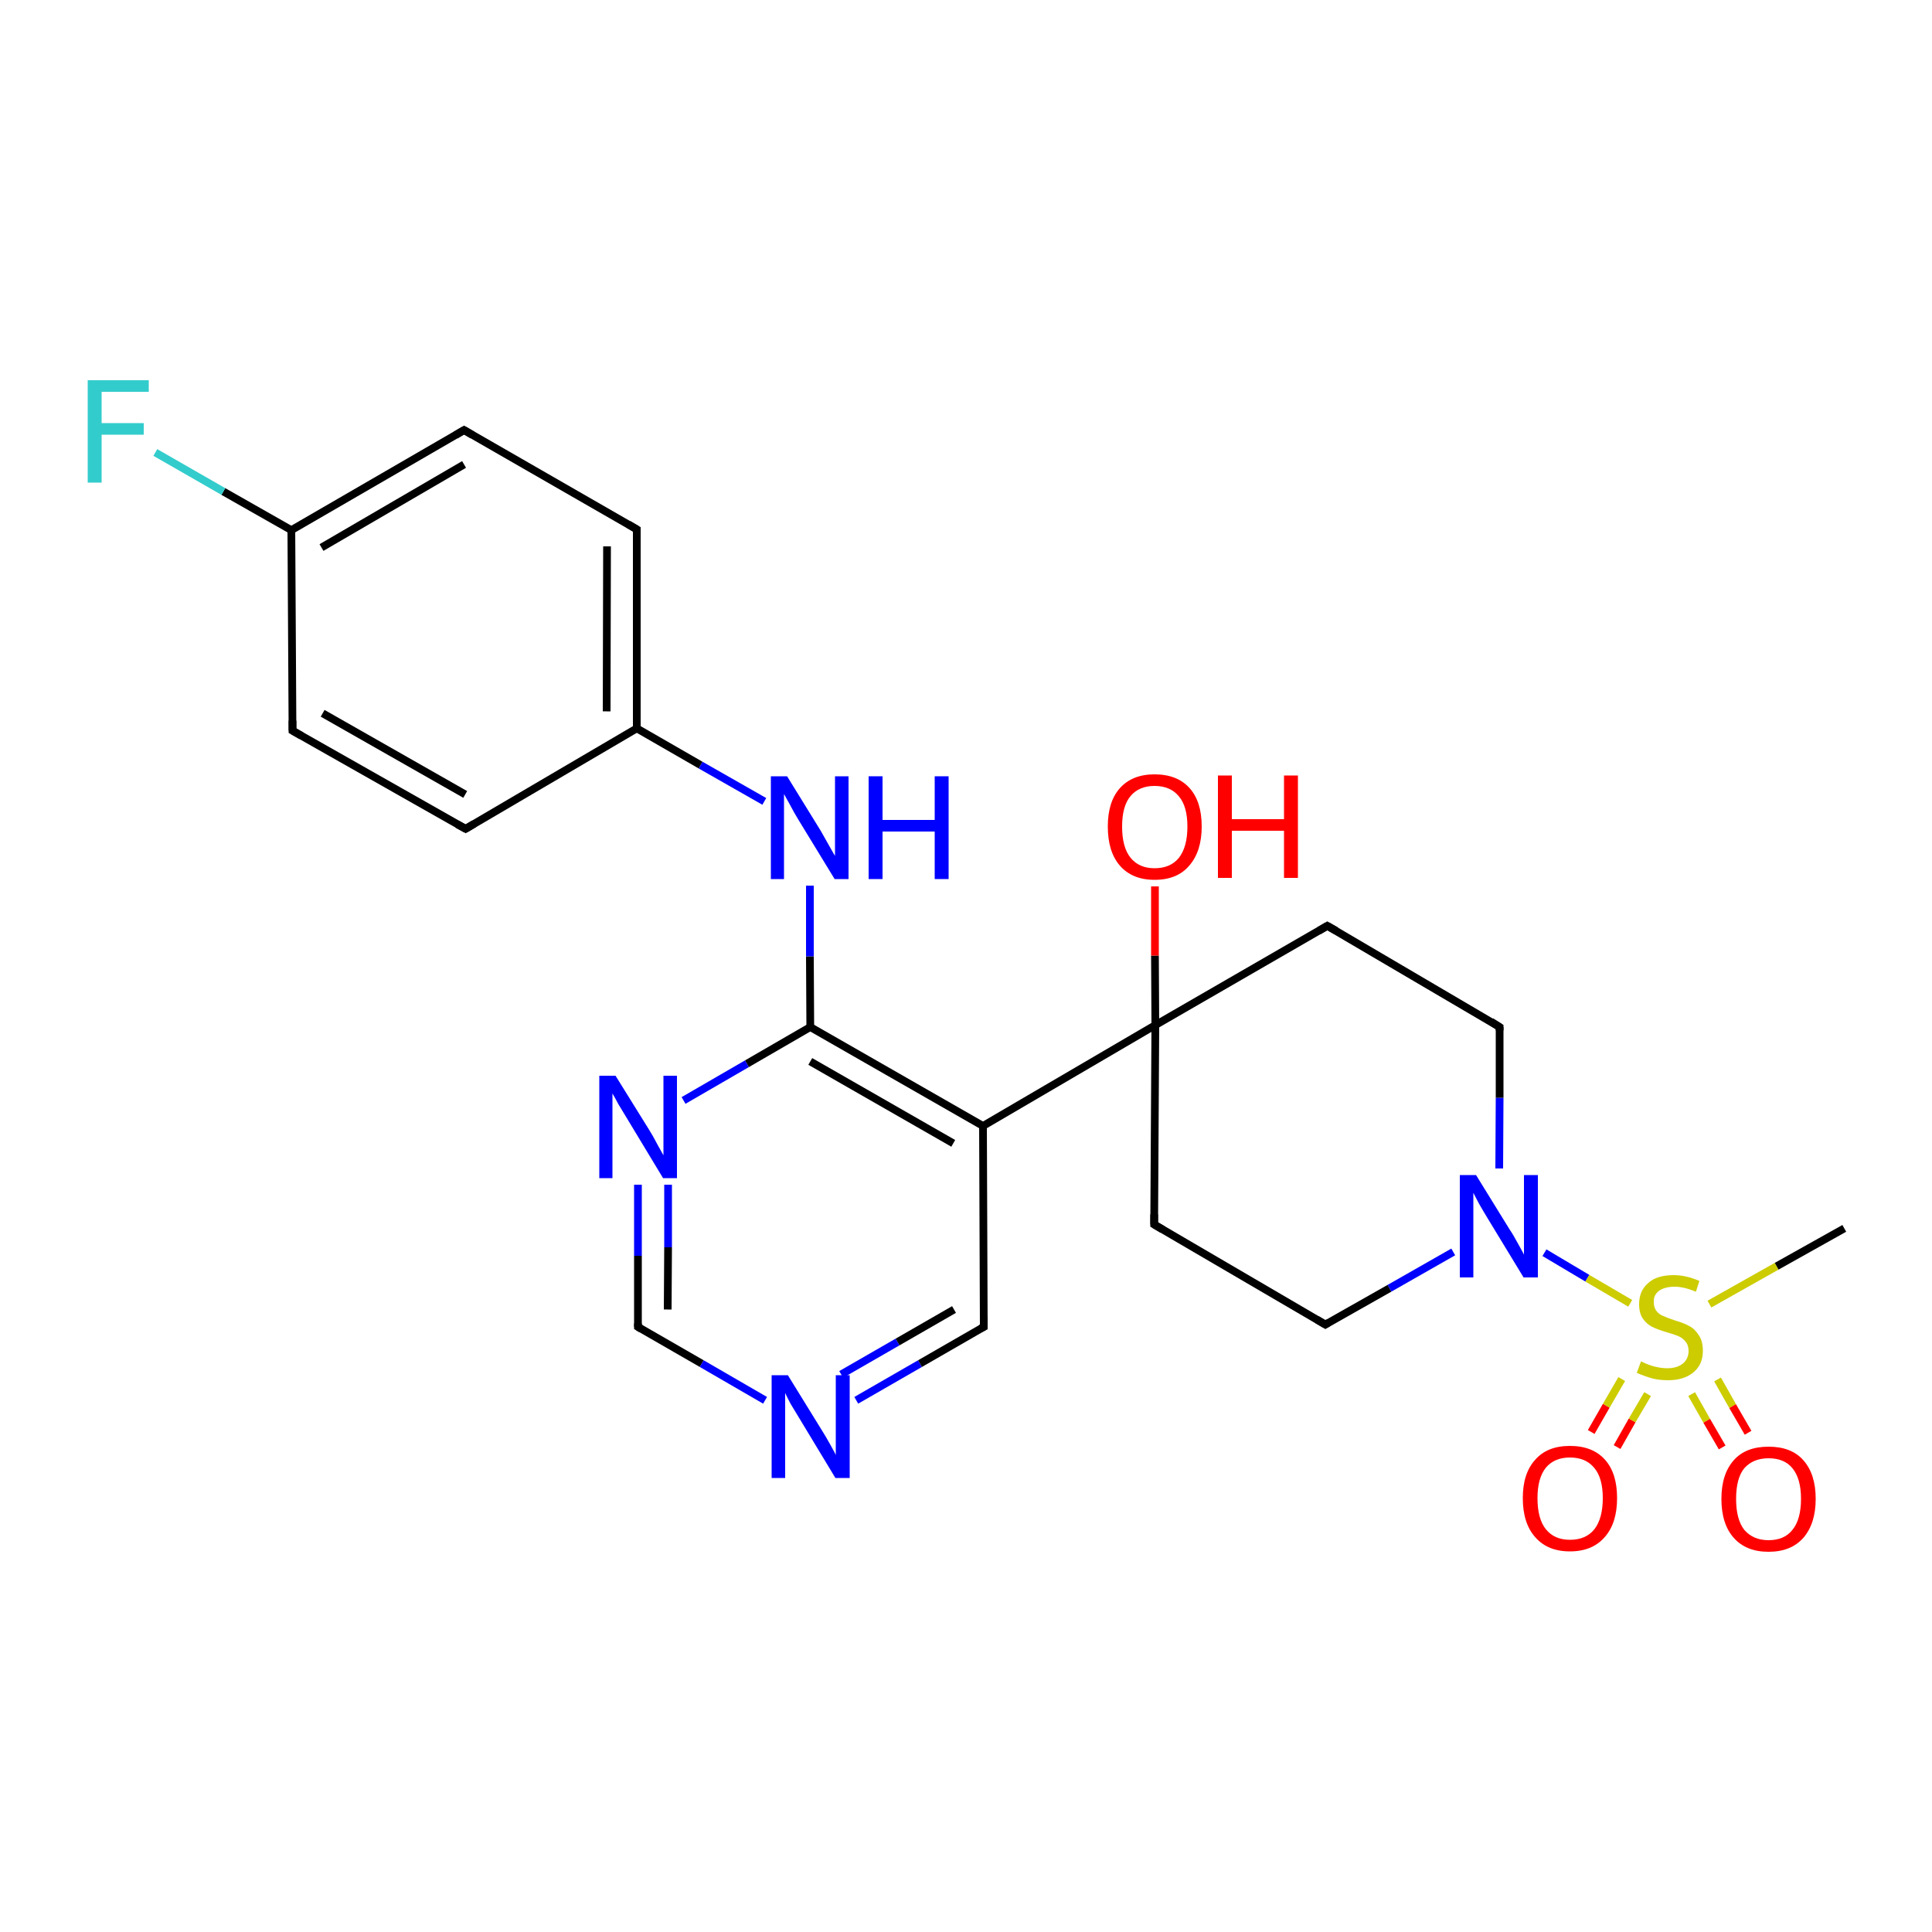 <?xml version='1.0' encoding='iso-8859-1'?>
<svg version='1.1' baseProfile='full'
              xmlns='http://www.w3.org/2000/svg'
                      xmlns:rdkit='http://www.rdkit.org/xml'
                      xmlns:xlink='http://www.w3.org/1999/xlink'
                  xml:space='preserve'
width='500px' height='500px' viewBox='0 0 500 500'>
<!-- END OF HEADER -->
<path class='bond-0 atom-1 atom-0' d='M 437.8,360.8 L 441.7,367.7' style='fill:none;fill-rule:evenodd;stroke:#CCCC00;stroke-width:2.0px;stroke-linecap:butt;stroke-linejoin:miter;stroke-opacity:1' />
<path class='bond-0 atom-1 atom-0' d='M 441.7,367.7 L 445.7,374.6' style='fill:none;fill-rule:evenodd;stroke:#FF0000;stroke-width:2.0px;stroke-linecap:butt;stroke-linejoin:miter;stroke-opacity:1' />
<path class='bond-0 atom-1 atom-0' d='M 444.5,357.0 L 448.4,363.9' style='fill:none;fill-rule:evenodd;stroke:#CCCC00;stroke-width:2.0px;stroke-linecap:butt;stroke-linejoin:miter;stroke-opacity:1' />
<path class='bond-0 atom-1 atom-0' d='M 448.4,363.9 L 452.4,370.8' style='fill:none;fill-rule:evenodd;stroke:#FF0000;stroke-width:2.0px;stroke-linecap:butt;stroke-linejoin:miter;stroke-opacity:1' />
<path class='bond-1 atom-2 atom-1' d='M 411.8,370.6 L 415.7,363.8' style='fill:none;fill-rule:evenodd;stroke:#FF0000;stroke-width:2.0px;stroke-linecap:butt;stroke-linejoin:miter;stroke-opacity:1' />
<path class='bond-1 atom-2 atom-1' d='M 415.7,363.8 L 419.7,356.9' style='fill:none;fill-rule:evenodd;stroke:#CCCC00;stroke-width:2.0px;stroke-linecap:butt;stroke-linejoin:miter;stroke-opacity:1' />
<path class='bond-1 atom-2 atom-1' d='M 418.5,374.5 L 422.4,367.6' style='fill:none;fill-rule:evenodd;stroke:#FF0000;stroke-width:2.0px;stroke-linecap:butt;stroke-linejoin:miter;stroke-opacity:1' />
<path class='bond-1 atom-2 atom-1' d='M 422.4,367.6 L 426.4,360.8' style='fill:none;fill-rule:evenodd;stroke:#CCCC00;stroke-width:2.0px;stroke-linecap:butt;stroke-linejoin:miter;stroke-opacity:1' />
<path class='bond-2 atom-3 atom-4' d='M 299.0,265.3 L 298.7,316.9' style='fill:none;fill-rule:evenodd;stroke:#000000;stroke-width:2.0px;stroke-linecap:butt;stroke-linejoin:miter;stroke-opacity:1' />
<path class='bond-3 atom-3 atom-8' d='M 299.0,265.3 L 343.5,239.6' style='fill:none;fill-rule:evenodd;stroke:#000000;stroke-width:2.0px;stroke-linecap:butt;stroke-linejoin:miter;stroke-opacity:1' />
<path class='bond-4 atom-4 atom-5' d='M 298.7,316.9 L 343.0,342.8' style='fill:none;fill-rule:evenodd;stroke:#000000;stroke-width:2.0px;stroke-linecap:butt;stroke-linejoin:miter;stroke-opacity:1' />
<path class='bond-5 atom-5 atom-6' d='M 343.0,342.8 L 359.6,333.4' style='fill:none;fill-rule:evenodd;stroke:#000000;stroke-width:2.0px;stroke-linecap:butt;stroke-linejoin:miter;stroke-opacity:1' />
<path class='bond-5 atom-5 atom-6' d='M 359.6,333.4 L 376.1,324.0' style='fill:none;fill-rule:evenodd;stroke:#0000FF;stroke-width:2.0px;stroke-linecap:butt;stroke-linejoin:miter;stroke-opacity:1' />
<path class='bond-6 atom-6 atom-7' d='M 388.0,302.4 L 388.1,284.1' style='fill:none;fill-rule:evenodd;stroke:#0000FF;stroke-width:2.0px;stroke-linecap:butt;stroke-linejoin:miter;stroke-opacity:1' />
<path class='bond-6 atom-6 atom-7' d='M 388.1,284.1 L 388.1,265.8' style='fill:none;fill-rule:evenodd;stroke:#000000;stroke-width:2.0px;stroke-linecap:butt;stroke-linejoin:miter;stroke-opacity:1' />
<path class='bond-7 atom-7 atom-8' d='M 388.1,265.8 L 343.5,239.6' style='fill:none;fill-rule:evenodd;stroke:#000000;stroke-width:2.0px;stroke-linecap:butt;stroke-linejoin:miter;stroke-opacity:1' />
<path class='bond-8 atom-9 atom-10' d='M 165.1,306.6 L 165.1,325.0' style='fill:none;fill-rule:evenodd;stroke:#0000FF;stroke-width:2.0px;stroke-linecap:butt;stroke-linejoin:miter;stroke-opacity:1' />
<path class='bond-8 atom-9 atom-10' d='M 165.1,325.0 L 165.1,343.4' style='fill:none;fill-rule:evenodd;stroke:#000000;stroke-width:2.0px;stroke-linecap:butt;stroke-linejoin:miter;stroke-opacity:1' />
<path class='bond-8 atom-9 atom-10' d='M 172.9,306.6 L 172.9,322.8' style='fill:none;fill-rule:evenodd;stroke:#0000FF;stroke-width:2.0px;stroke-linecap:butt;stroke-linejoin:miter;stroke-opacity:1' />
<path class='bond-8 atom-9 atom-10' d='M 172.9,322.8 L 172.8,338.9' style='fill:none;fill-rule:evenodd;stroke:#000000;stroke-width:2.0px;stroke-linecap:butt;stroke-linejoin:miter;stroke-opacity:1' />
<path class='bond-9 atom-10 atom-11' d='M 165.1,343.4 L 181.6,352.9' style='fill:none;fill-rule:evenodd;stroke:#000000;stroke-width:2.0px;stroke-linecap:butt;stroke-linejoin:miter;stroke-opacity:1' />
<path class='bond-9 atom-10 atom-11' d='M 181.6,352.9 L 198.0,362.4' style='fill:none;fill-rule:evenodd;stroke:#0000FF;stroke-width:2.0px;stroke-linecap:butt;stroke-linejoin:miter;stroke-opacity:1' />
<path class='bond-10 atom-11 atom-12' d='M 221.6,362.4 L 238.1,352.9' style='fill:none;fill-rule:evenodd;stroke:#0000FF;stroke-width:2.0px;stroke-linecap:butt;stroke-linejoin:miter;stroke-opacity:1' />
<path class='bond-10 atom-11 atom-12' d='M 238.1,352.9 L 254.6,343.4' style='fill:none;fill-rule:evenodd;stroke:#000000;stroke-width:2.0px;stroke-linecap:butt;stroke-linejoin:miter;stroke-opacity:1' />
<path class='bond-10 atom-11 atom-12' d='M 217.7,355.7 L 232.3,347.3' style='fill:none;fill-rule:evenodd;stroke:#0000FF;stroke-width:2.0px;stroke-linecap:butt;stroke-linejoin:miter;stroke-opacity:1' />
<path class='bond-10 atom-11 atom-12' d='M 232.3,347.3 L 246.9,338.9' style='fill:none;fill-rule:evenodd;stroke:#000000;stroke-width:2.0px;stroke-linecap:butt;stroke-linejoin:miter;stroke-opacity:1' />
<path class='bond-11 atom-12 atom-13' d='M 254.6,343.4 L 254.4,291.4' style='fill:none;fill-rule:evenodd;stroke:#000000;stroke-width:2.0px;stroke-linecap:butt;stroke-linejoin:miter;stroke-opacity:1' />
<path class='bond-12 atom-13 atom-14' d='M 254.4,291.4 L 209.7,265.8' style='fill:none;fill-rule:evenodd;stroke:#000000;stroke-width:2.0px;stroke-linecap:butt;stroke-linejoin:miter;stroke-opacity:1' />
<path class='bond-12 atom-13 atom-14' d='M 246.7,295.9 L 209.7,274.7' style='fill:none;fill-rule:evenodd;stroke:#000000;stroke-width:2.0px;stroke-linecap:butt;stroke-linejoin:miter;stroke-opacity:1' />
<path class='bond-13 atom-14 atom-9' d='M 209.7,265.8 L 193.3,275.3' style='fill:none;fill-rule:evenodd;stroke:#000000;stroke-width:2.0px;stroke-linecap:butt;stroke-linejoin:miter;stroke-opacity:1' />
<path class='bond-13 atom-14 atom-9' d='M 193.3,275.3 L 176.9,284.8' style='fill:none;fill-rule:evenodd;stroke:#0000FF;stroke-width:2.0px;stroke-linecap:butt;stroke-linejoin:miter;stroke-opacity:1' />
<path class='bond-14 atom-14 atom-15' d='M 209.7,265.8 L 209.6,247.5' style='fill:none;fill-rule:evenodd;stroke:#000000;stroke-width:2.0px;stroke-linecap:butt;stroke-linejoin:miter;stroke-opacity:1' />
<path class='bond-14 atom-14 atom-15' d='M 209.6,247.5 L 209.6,229.2' style='fill:none;fill-rule:evenodd;stroke:#0000FF;stroke-width:2.0px;stroke-linecap:butt;stroke-linejoin:miter;stroke-opacity:1' />
<path class='bond-15 atom-15 atom-16' d='M 197.8,207.4 L 181.3,198.0' style='fill:none;fill-rule:evenodd;stroke:#0000FF;stroke-width:2.0px;stroke-linecap:butt;stroke-linejoin:miter;stroke-opacity:1' />
<path class='bond-15 atom-15 atom-16' d='M 181.3,198.0 L 164.8,188.5' style='fill:none;fill-rule:evenodd;stroke:#000000;stroke-width:2.0px;stroke-linecap:butt;stroke-linejoin:miter;stroke-opacity:1' />
<path class='bond-16 atom-16 atom-17' d='M 164.8,188.5 L 164.8,137.0' style='fill:none;fill-rule:evenodd;stroke:#000000;stroke-width:2.0px;stroke-linecap:butt;stroke-linejoin:miter;stroke-opacity:1' />
<path class='bond-16 atom-16 atom-17' d='M 157.0,184.1 L 157.1,141.4' style='fill:none;fill-rule:evenodd;stroke:#000000;stroke-width:2.0px;stroke-linecap:butt;stroke-linejoin:miter;stroke-opacity:1' />
<path class='bond-17 atom-17 atom-18' d='M 164.8,137.0 L 120.1,111.3' style='fill:none;fill-rule:evenodd;stroke:#000000;stroke-width:2.0px;stroke-linecap:butt;stroke-linejoin:miter;stroke-opacity:1' />
<path class='bond-18 atom-18 atom-19' d='M 120.1,111.3 L 75.4,137.2' style='fill:none;fill-rule:evenodd;stroke:#000000;stroke-width:2.0px;stroke-linecap:butt;stroke-linejoin:miter;stroke-opacity:1' />
<path class='bond-18 atom-18 atom-19' d='M 120.1,120.2 L 83.2,141.7' style='fill:none;fill-rule:evenodd;stroke:#000000;stroke-width:2.0px;stroke-linecap:butt;stroke-linejoin:miter;stroke-opacity:1' />
<path class='bond-19 atom-19 atom-20' d='M 75.4,137.2 L 75.7,189.1' style='fill:none;fill-rule:evenodd;stroke:#000000;stroke-width:2.0px;stroke-linecap:butt;stroke-linejoin:miter;stroke-opacity:1' />
<path class='bond-20 atom-20 atom-21' d='M 75.7,189.1 L 120.5,214.5' style='fill:none;fill-rule:evenodd;stroke:#000000;stroke-width:2.0px;stroke-linecap:butt;stroke-linejoin:miter;stroke-opacity:1' />
<path class='bond-20 atom-20 atom-21' d='M 83.5,184.6 L 120.4,205.6' style='fill:none;fill-rule:evenodd;stroke:#000000;stroke-width:2.0px;stroke-linecap:butt;stroke-linejoin:miter;stroke-opacity:1' />
<path class='bond-21 atom-21 atom-16' d='M 120.5,214.5 L 164.8,188.5' style='fill:none;fill-rule:evenodd;stroke:#000000;stroke-width:2.0px;stroke-linecap:butt;stroke-linejoin:miter;stroke-opacity:1' />
<path class='bond-22 atom-13 atom-3' d='M 254.4,291.4 L 299.0,265.3' style='fill:none;fill-rule:evenodd;stroke:#000000;stroke-width:2.0px;stroke-linecap:butt;stroke-linejoin:miter;stroke-opacity:1' />
<path class='bond-23 atom-19 atom-22' d='M 75.4,137.2 L 57.8,127.2' style='fill:none;fill-rule:evenodd;stroke:#000000;stroke-width:2.0px;stroke-linecap:butt;stroke-linejoin:miter;stroke-opacity:1' />
<path class='bond-23 atom-19 atom-22' d='M 57.8,127.2 L 40.2,117.1' style='fill:none;fill-rule:evenodd;stroke:#33CCCC;stroke-width:2.0px;stroke-linecap:butt;stroke-linejoin:miter;stroke-opacity:1' />
<path class='bond-24 atom-3 atom-23' d='M 299.0,265.3 L 298.9,247.3' style='fill:none;fill-rule:evenodd;stroke:#000000;stroke-width:2.0px;stroke-linecap:butt;stroke-linejoin:miter;stroke-opacity:1' />
<path class='bond-24 atom-3 atom-23' d='M 298.9,247.3 L 298.9,229.4' style='fill:none;fill-rule:evenodd;stroke:#FF0000;stroke-width:2.0px;stroke-linecap:butt;stroke-linejoin:miter;stroke-opacity:1' />
<path class='bond-25 atom-6 atom-1' d='M 399.7,324.2 L 410.8,330.8' style='fill:none;fill-rule:evenodd;stroke:#0000FF;stroke-width:2.0px;stroke-linecap:butt;stroke-linejoin:miter;stroke-opacity:1' />
<path class='bond-25 atom-6 atom-1' d='M 410.8,330.8 L 421.9,337.3' style='fill:none;fill-rule:evenodd;stroke:#CCCC00;stroke-width:2.0px;stroke-linecap:butt;stroke-linejoin:miter;stroke-opacity:1' />
<path class='bond-26 atom-1 atom-24' d='M 442.4,337.5 L 459.8,327.7' style='fill:none;fill-rule:evenodd;stroke:#CCCC00;stroke-width:2.0px;stroke-linecap:butt;stroke-linejoin:miter;stroke-opacity:1' />
<path class='bond-26 atom-1 atom-24' d='M 459.8,327.7 L 477.3,317.9' style='fill:none;fill-rule:evenodd;stroke:#000000;stroke-width:2.0px;stroke-linecap:butt;stroke-linejoin:miter;stroke-opacity:1' />
<path d='M 298.7,314.3 L 298.7,316.9 L 300.9,318.2' style='fill:none;stroke:#000000;stroke-width:2.0px;stroke-linecap:butt;stroke-linejoin:miter;stroke-opacity:1;' />
<path d='M 340.8,341.5 L 343.0,342.8 L 343.8,342.3' style='fill:none;stroke:#000000;stroke-width:2.0px;stroke-linecap:butt;stroke-linejoin:miter;stroke-opacity:1;' />
<path d='M 388.1,266.7 L 388.1,265.8 L 385.9,264.4' style='fill:none;stroke:#000000;stroke-width:2.0px;stroke-linecap:butt;stroke-linejoin:miter;stroke-opacity:1;' />
<path d='M 341.3,240.9 L 343.5,239.6 L 345.8,240.9' style='fill:none;stroke:#000000;stroke-width:2.0px;stroke-linecap:butt;stroke-linejoin:miter;stroke-opacity:1;' />
<path d='M 165.1,342.5 L 165.1,343.4 L 165.9,343.9' style='fill:none;stroke:#000000;stroke-width:2.0px;stroke-linecap:butt;stroke-linejoin:miter;stroke-opacity:1;' />
<path d='M 253.8,343.8 L 254.6,343.4 L 254.6,340.8' style='fill:none;stroke:#000000;stroke-width:2.0px;stroke-linecap:butt;stroke-linejoin:miter;stroke-opacity:1;' />
<path d='M 164.8,139.5 L 164.8,137.0 L 162.6,135.7' style='fill:none;stroke:#000000;stroke-width:2.0px;stroke-linecap:butt;stroke-linejoin:miter;stroke-opacity:1;' />
<path d='M 122.3,112.6 L 120.1,111.3 L 117.9,112.6' style='fill:none;stroke:#000000;stroke-width:2.0px;stroke-linecap:butt;stroke-linejoin:miter;stroke-opacity:1;' />
<path d='M 75.7,186.5 L 75.7,189.1 L 78.0,190.4' style='fill:none;stroke:#000000;stroke-width:2.0px;stroke-linecap:butt;stroke-linejoin:miter;stroke-opacity:1;' />
<path d='M 118.3,213.3 L 120.5,214.5 L 122.7,213.2' style='fill:none;stroke:#000000;stroke-width:2.0px;stroke-linecap:butt;stroke-linejoin:miter;stroke-opacity:1;' />
<path class='atom-0' d='M 445.5 387.9
Q 445.5 381.5, 448.7 377.9
Q 451.8 374.4, 457.7 374.4
Q 463.6 374.4, 466.7 377.9
Q 469.9 381.5, 469.9 387.9
Q 469.9 394.3, 466.7 398.0
Q 463.5 401.6, 457.7 401.6
Q 451.9 401.6, 448.7 398.0
Q 445.5 394.4, 445.5 387.9
M 457.7 398.6
Q 461.8 398.6, 463.9 395.9
Q 466.1 393.2, 466.1 387.9
Q 466.1 382.7, 463.9 380.0
Q 461.8 377.4, 457.7 377.4
Q 453.7 377.4, 451.4 380.0
Q 449.3 382.6, 449.3 387.9
Q 449.3 393.2, 451.4 395.9
Q 453.7 398.6, 457.7 398.6
' fill='#FF0000'/>
<path class='atom-1' d='M 424.7 352.3
Q 425.0 352.5, 426.2 353.0
Q 427.4 353.5, 428.8 353.8
Q 430.2 354.1, 431.5 354.1
Q 434.0 354.1, 435.5 352.9
Q 437.0 351.7, 437.0 349.6
Q 437.0 348.1, 436.2 347.2
Q 435.5 346.3, 434.4 345.8
Q 433.2 345.3, 431.4 344.8
Q 429.0 344.1, 427.6 343.4
Q 426.2 342.7, 425.2 341.3
Q 424.2 339.9, 424.2 337.5
Q 424.2 334.1, 426.5 332.1
Q 428.7 330.0, 433.2 330.0
Q 436.3 330.0, 439.8 331.5
L 438.9 334.3
Q 435.8 333.0, 433.4 333.0
Q 430.8 333.0, 429.3 334.1
Q 427.9 335.2, 428.0 337.0
Q 428.0 338.4, 428.7 339.3
Q 429.4 340.2, 430.5 340.6
Q 431.6 341.1, 433.4 341.7
Q 435.8 342.4, 437.2 343.2
Q 438.6 343.9, 439.6 345.5
Q 440.7 347.0, 440.7 349.6
Q 440.7 353.2, 438.2 355.2
Q 435.8 357.2, 431.7 357.2
Q 429.3 357.2, 427.5 356.7
Q 425.7 356.2, 423.6 355.3
L 424.7 352.3
' fill='#CCCC00'/>
<path class='atom-2' d='M 394.1 387.7
Q 394.1 381.3, 397.3 377.8
Q 400.4 374.2, 406.3 374.2
Q 412.2 374.2, 415.4 377.8
Q 418.5 381.3, 418.5 387.7
Q 418.5 394.2, 415.3 397.8
Q 412.1 401.5, 406.3 401.5
Q 400.5 401.5, 397.3 397.8
Q 394.1 394.2, 394.1 387.7
M 406.3 398.5
Q 410.4 398.5, 412.6 395.8
Q 414.8 393.0, 414.8 387.7
Q 414.8 382.5, 412.6 379.9
Q 410.4 377.2, 406.3 377.2
Q 402.3 377.2, 400.1 379.8
Q 397.9 382.5, 397.9 387.7
Q 397.9 393.1, 400.1 395.8
Q 402.3 398.5, 406.3 398.5
' fill='#FF0000'/>
<path class='atom-6' d='M 382.0 304.1
L 390.7 318.2
Q 391.6 319.5, 393.0 322.1
Q 394.4 324.6, 394.4 324.7
L 394.4 304.1
L 398.0 304.1
L 398.0 330.6
L 394.3 330.6
L 385.0 315.3
Q 383.9 313.5, 382.7 311.4
Q 381.6 309.3, 381.3 308.7
L 381.3 330.6
L 377.8 330.6
L 377.8 304.1
L 382.0 304.1
' fill='#0000FF'/>
<path class='atom-9' d='M 159.3 278.4
L 168.0 292.4
Q 168.9 293.8, 170.2 296.3
Q 171.6 298.8, 171.7 299.0
L 171.7 278.4
L 175.2 278.4
L 175.2 304.9
L 171.6 304.9
L 162.3 289.5
Q 161.2 287.7, 160.0 285.7
Q 158.9 283.6, 158.5 283.0
L 158.5 304.9
L 155.1 304.9
L 155.1 278.4
L 159.3 278.4
' fill='#0000FF'/>
<path class='atom-11' d='M 203.9 355.9
L 212.6 370.0
Q 213.5 371.4, 214.9 373.9
Q 216.3 376.4, 216.3 376.6
L 216.3 355.9
L 219.9 355.9
L 219.9 382.5
L 216.2 382.5
L 206.9 367.1
Q 205.8 365.3, 204.6 363.3
Q 203.5 361.2, 203.2 360.5
L 203.2 382.5
L 199.7 382.5
L 199.7 355.9
L 203.9 355.9
' fill='#0000FF'/>
<path class='atom-15' d='M 203.7 200.9
L 212.4 215.0
Q 213.2 216.4, 214.6 218.9
Q 216.0 221.4, 216.1 221.5
L 216.1 200.9
L 219.6 200.9
L 219.6 227.5
L 216.0 227.5
L 206.6 212.1
Q 205.5 210.3, 204.4 208.2
Q 203.3 206.2, 202.9 205.5
L 202.9 227.5
L 199.5 227.5
L 199.5 200.9
L 203.7 200.9
' fill='#0000FF'/>
<path class='atom-15' d='M 224.8 200.9
L 228.4 200.9
L 228.4 212.2
L 241.9 212.2
L 241.9 200.9
L 245.5 200.9
L 245.5 227.5
L 241.9 227.5
L 241.9 215.2
L 228.4 215.2
L 228.4 227.5
L 224.8 227.5
L 224.8 200.9
' fill='#0000FF'/>
<path class='atom-22' d='M 22.7 98.4
L 38.5 98.4
L 38.5 101.4
L 26.3 101.4
L 26.3 109.5
L 37.2 109.5
L 37.2 112.5
L 26.3 112.5
L 26.3 124.9
L 22.7 124.9
L 22.7 98.4
' fill='#33CCCC'/>
<path class='atom-23' d='M 286.7 213.9
Q 286.7 207.5, 289.8 204.0
Q 293.0 200.4, 298.8 200.4
Q 304.7 200.4, 307.9 204.0
Q 311.0 207.5, 311.0 213.9
Q 311.0 220.3, 307.8 224.0
Q 304.7 227.7, 298.8 227.7
Q 293.0 227.7, 289.8 224.0
Q 286.7 220.4, 286.7 213.9
M 298.8 224.7
Q 302.9 224.7, 305.1 222.0
Q 307.3 219.2, 307.3 213.9
Q 307.3 208.7, 305.1 206.1
Q 302.9 203.4, 298.8 203.4
Q 294.8 203.4, 292.6 206.0
Q 290.4 208.6, 290.4 213.9
Q 290.4 219.3, 292.6 222.0
Q 294.8 224.7, 298.8 224.7
' fill='#FF0000'/>
<path class='atom-23' d='M 315.2 200.7
L 318.8 200.7
L 318.8 212.0
L 332.3 212.0
L 332.3 200.7
L 335.9 200.7
L 335.9 227.2
L 332.3 227.2
L 332.3 215.0
L 318.8 215.0
L 318.8 227.2
L 315.2 227.2
L 315.2 200.7
' fill='#FF0000'/>
</svg>
